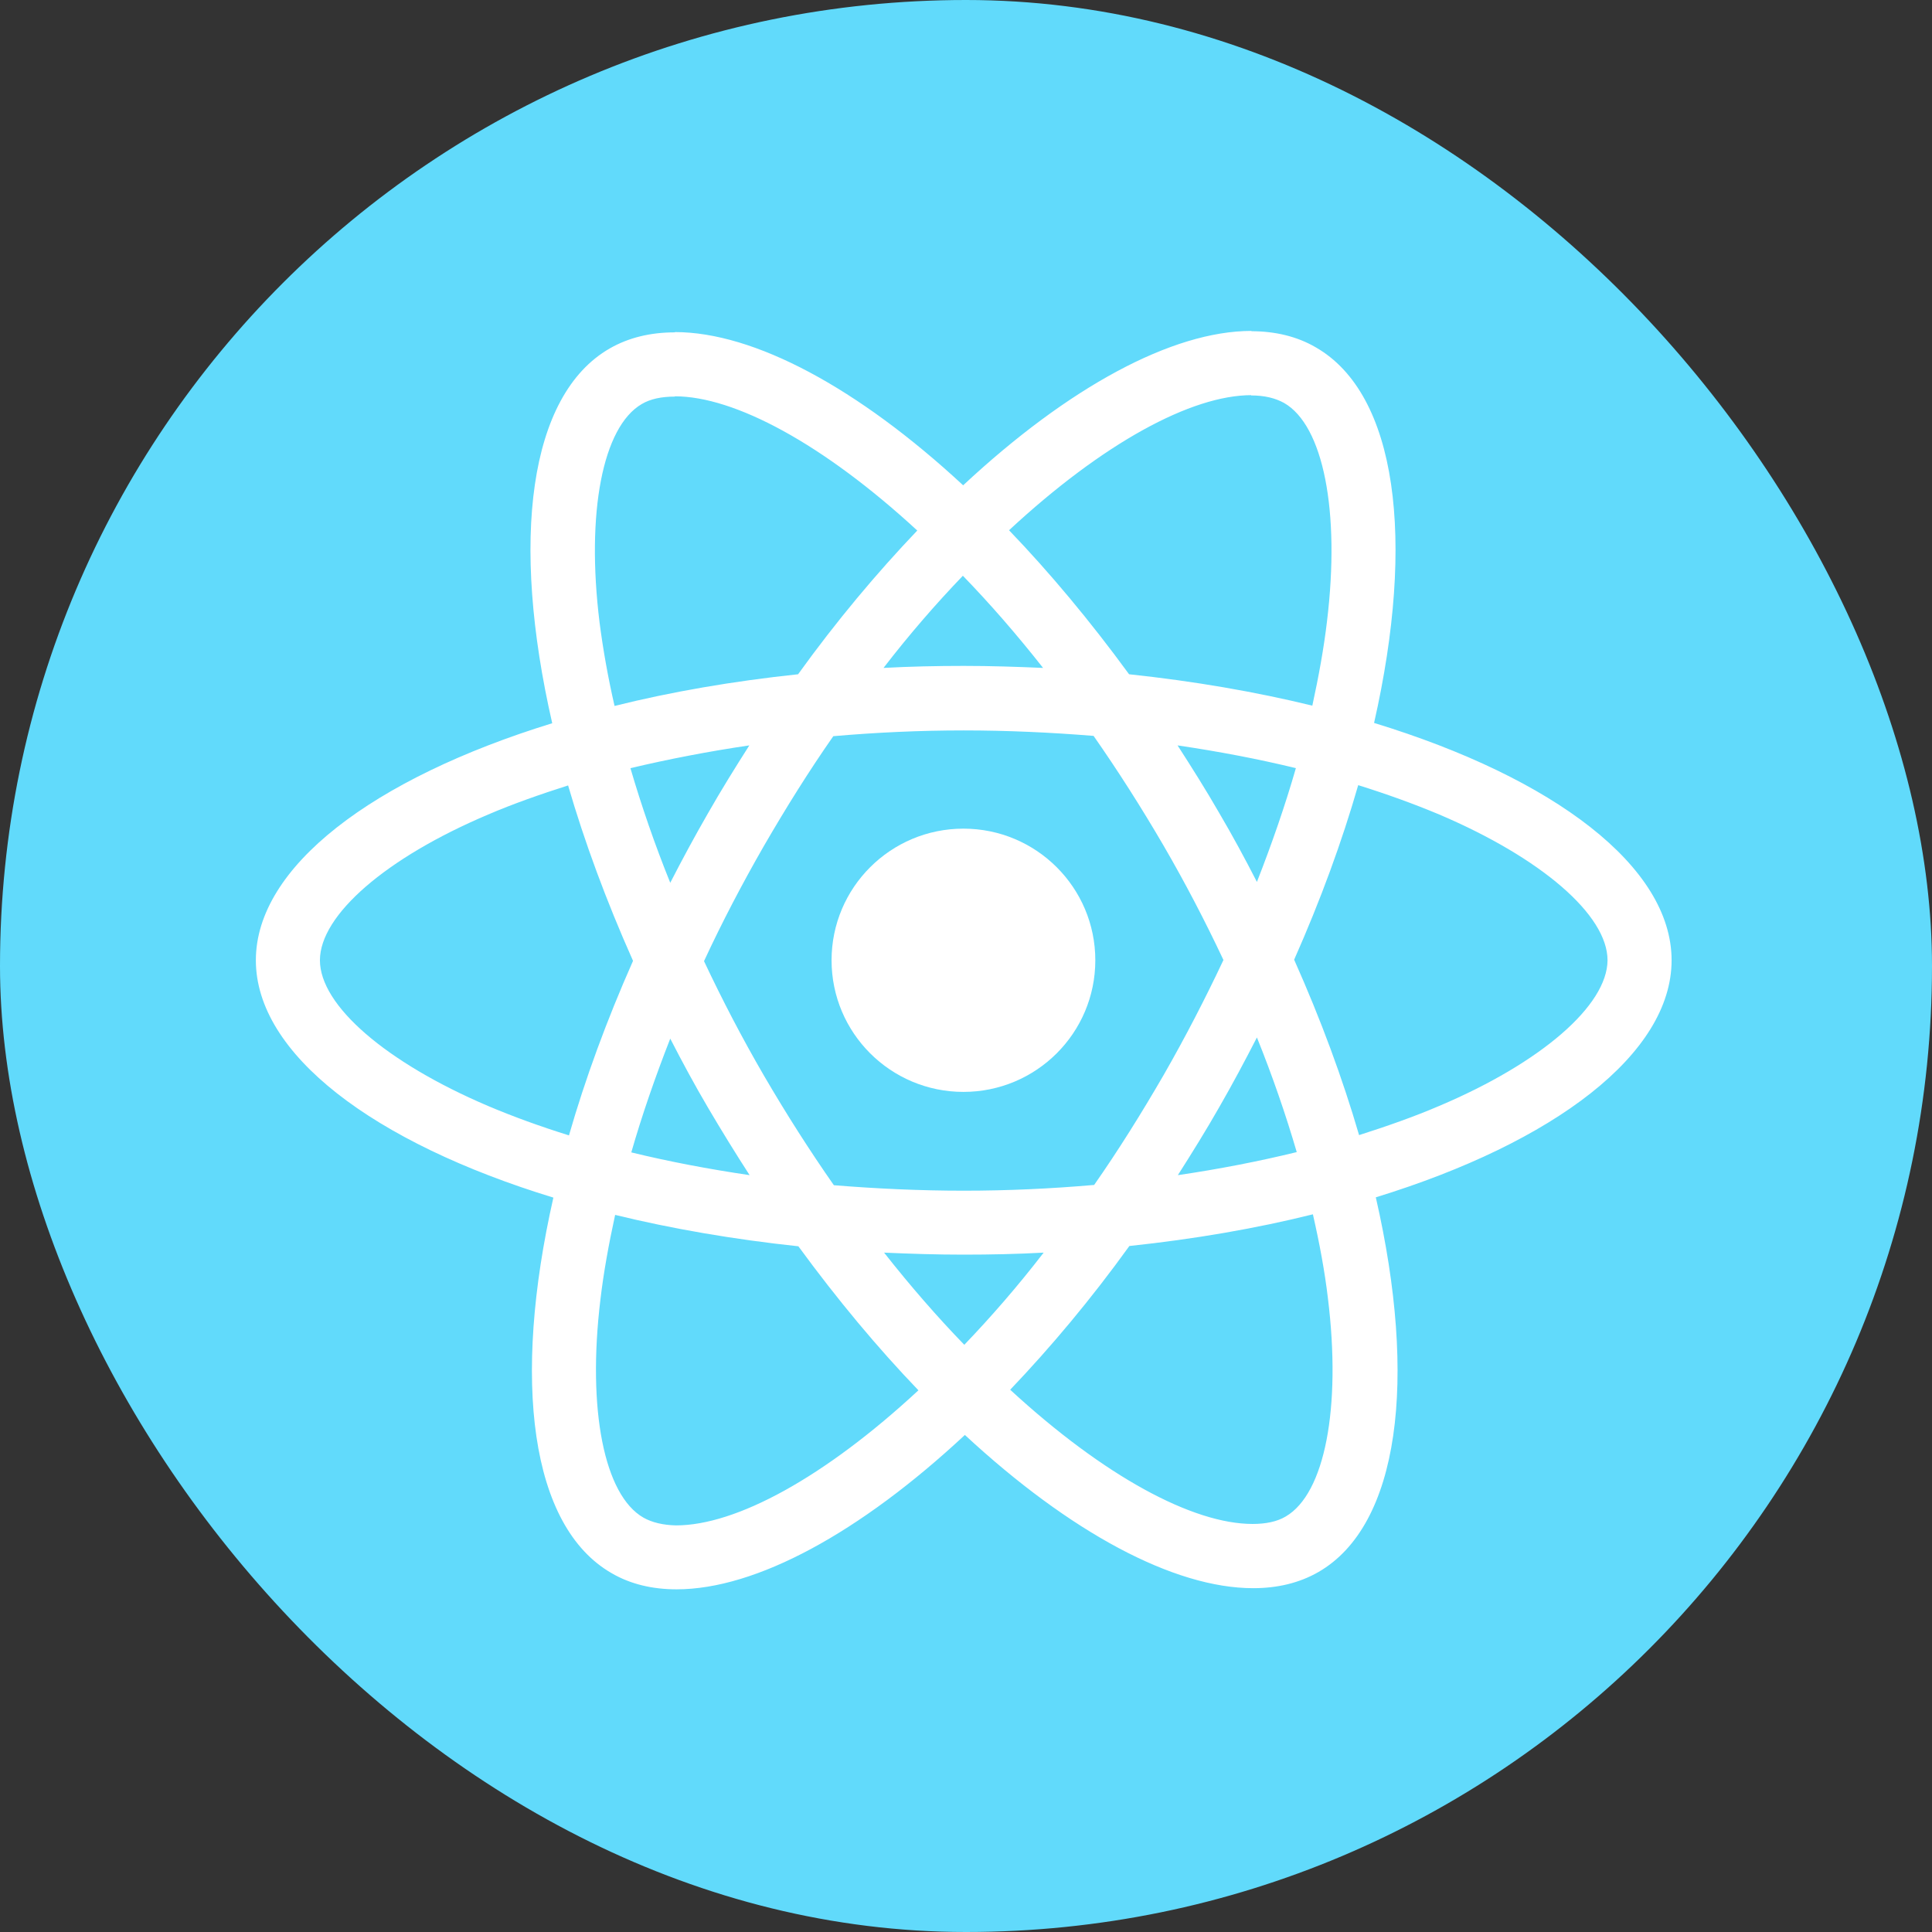 <svg viewBox="0 0 400 400" fill="none" xmlns="http://www.w3.org/2000/svg">
<rect x="0" y="0" width="400" height="400" fill="#333333" stroke="none"/>
<rect width="400" height="400" rx="200" fill="#61DAFB"/>
<path d="M199.47 226.067C214.55 226.067 226.774 213.865 226.774 198.814C226.774 183.763 214.55 171.562 199.47 171.562C184.391 171.562 172.166 183.763 172.166 198.814C172.166 213.865 184.391 226.067 199.47 226.067Z" fill="white"/>
<path d="M346.086 198.814C346.086 179.433 321.77 161.066 284.488 149.676C293.092 111.749 289.268 81.574 272.42 71.913C268.536 69.647 263.996 68.574 259.037 68.574V81.872C261.785 81.872 263.996 82.409 265.848 83.423C273.973 88.074 277.498 105.785 274.75 128.566C274.093 134.171 273.017 140.075 271.703 146.098C259.993 143.236 247.207 141.029 233.764 139.598C225.699 128.566 217.334 118.547 208.91 109.781C228.387 91.712 246.669 81.813 259.096 81.813V68.514C242.666 68.514 221.158 80.203 199.41 100.478C177.663 80.322 156.154 68.753 139.724 68.753V82.051C152.092 82.051 170.434 91.891 189.911 109.841C181.546 118.607 173.182 128.566 165.236 139.598C151.733 141.029 138.948 143.235 127.237 146.158C125.863 140.194 124.848 134.41 124.131 128.864C121.323 106.084 124.788 88.372 132.854 83.661C134.646 82.588 136.976 82.111 139.724 82.111V68.812C134.706 68.812 130.165 69.886 126.222 72.152C109.433 81.813 105.669 111.928 114.332 149.736C77.17 161.185 52.973 179.493 52.973 198.814C52.973 218.195 77.29 236.562 114.571 247.952C105.968 285.88 109.792 316.054 126.64 325.715C130.523 327.981 135.064 329.054 140.083 329.054C156.513 329.054 178.021 317.366 199.769 297.091C221.516 317.247 243.025 328.816 259.455 328.816C264.474 328.816 269.014 327.742 272.957 325.476C289.746 315.816 293.51 285.701 284.847 247.893C321.889 236.503 346.086 218.136 346.086 198.814ZM268.297 159.038C266.087 166.731 263.338 174.663 260.232 182.594C257.782 177.823 255.213 173.052 252.405 168.282C249.657 163.511 246.729 158.86 243.802 154.327C252.285 155.58 260.471 157.13 268.297 159.038ZM240.934 222.548C236.274 230.599 231.494 238.232 226.535 245.329C217.633 246.104 208.611 246.521 199.53 246.521C190.508 246.521 181.487 246.104 172.644 245.388C167.685 238.292 162.846 230.718 158.186 222.727C153.645 214.915 149.523 206.984 145.759 198.993C149.463 191.002 153.645 183.011 158.126 175.199C162.786 167.149 167.566 159.516 172.525 152.419C181.427 151.644 190.449 151.226 199.53 151.226C208.551 151.226 217.573 151.644 226.415 152.359C231.374 159.456 236.214 167.029 240.874 175.02C245.415 182.832 249.537 190.764 253.301 198.755C249.537 206.745 245.415 214.736 240.934 222.548ZM260.232 214.796C263.458 222.787 266.206 230.778 268.477 238.53C260.65 240.439 252.405 242.049 243.861 243.301C246.789 238.709 249.716 233.998 252.465 229.168C255.213 224.397 257.782 219.567 260.232 214.796ZM199.649 278.425C194.093 272.7 188.537 266.32 183.04 259.343C188.417 259.581 193.914 259.76 199.47 259.76C205.086 259.76 210.643 259.641 216.079 259.343C210.702 266.32 205.146 272.7 199.649 278.425ZM155.198 243.301C146.715 242.049 138.529 240.498 130.703 238.59C132.913 230.897 135.662 222.966 138.768 215.035C141.218 219.805 143.787 224.576 146.595 229.347C149.403 234.117 152.271 238.769 155.198 243.301ZM199.351 119.203C204.907 124.928 210.463 131.309 215.96 138.286C210.583 138.047 205.086 137.868 199.53 137.868C193.914 137.868 188.357 137.988 182.921 138.286C188.298 131.309 193.854 124.928 199.351 119.203ZM155.139 154.327C152.211 158.919 149.284 163.63 146.535 168.461C143.787 173.231 141.218 178.002 138.768 182.773C135.542 174.782 132.794 166.791 130.523 159.038C138.35 157.19 146.595 155.58 155.139 154.327ZM101.069 228.989C79.919 219.984 66.237 208.177 66.237 198.814C66.237 189.452 79.919 177.585 101.069 168.639C106.207 166.433 111.823 164.465 117.618 162.616C121.024 174.305 125.505 186.47 131.061 198.933C125.565 211.337 121.143 223.443 117.798 235.072C111.883 233.223 106.267 231.195 101.069 228.989ZM133.212 314.206C125.087 309.554 121.562 291.843 124.31 269.063C124.967 263.457 126.043 257.553 127.357 251.53C139.067 254.393 151.853 256.599 165.296 258.031C173.361 269.063 181.726 279.081 190.15 287.847C170.673 305.917 152.39 315.816 139.963 315.816C137.275 315.756 135.004 315.219 133.212 314.206ZM274.929 268.765C277.737 291.545 274.272 309.256 266.206 313.967C264.414 315.04 262.084 315.518 259.335 315.518C246.968 315.518 228.626 305.678 209.149 287.728C217.513 278.962 225.878 269.003 233.824 257.971C247.327 256.54 260.112 254.333 271.822 251.411C273.196 257.434 274.272 263.219 274.929 268.765ZM297.931 228.989C292.793 231.195 287.177 233.163 281.382 235.012C277.976 223.324 273.495 211.158 267.939 198.695C273.435 186.291 277.857 174.185 281.202 162.557C287.117 164.405 292.733 166.433 297.991 168.639C319.141 177.644 332.823 189.452 332.823 198.814C332.763 208.177 319.081 220.044 297.931 228.989Z" fill="white"/>
</svg>

